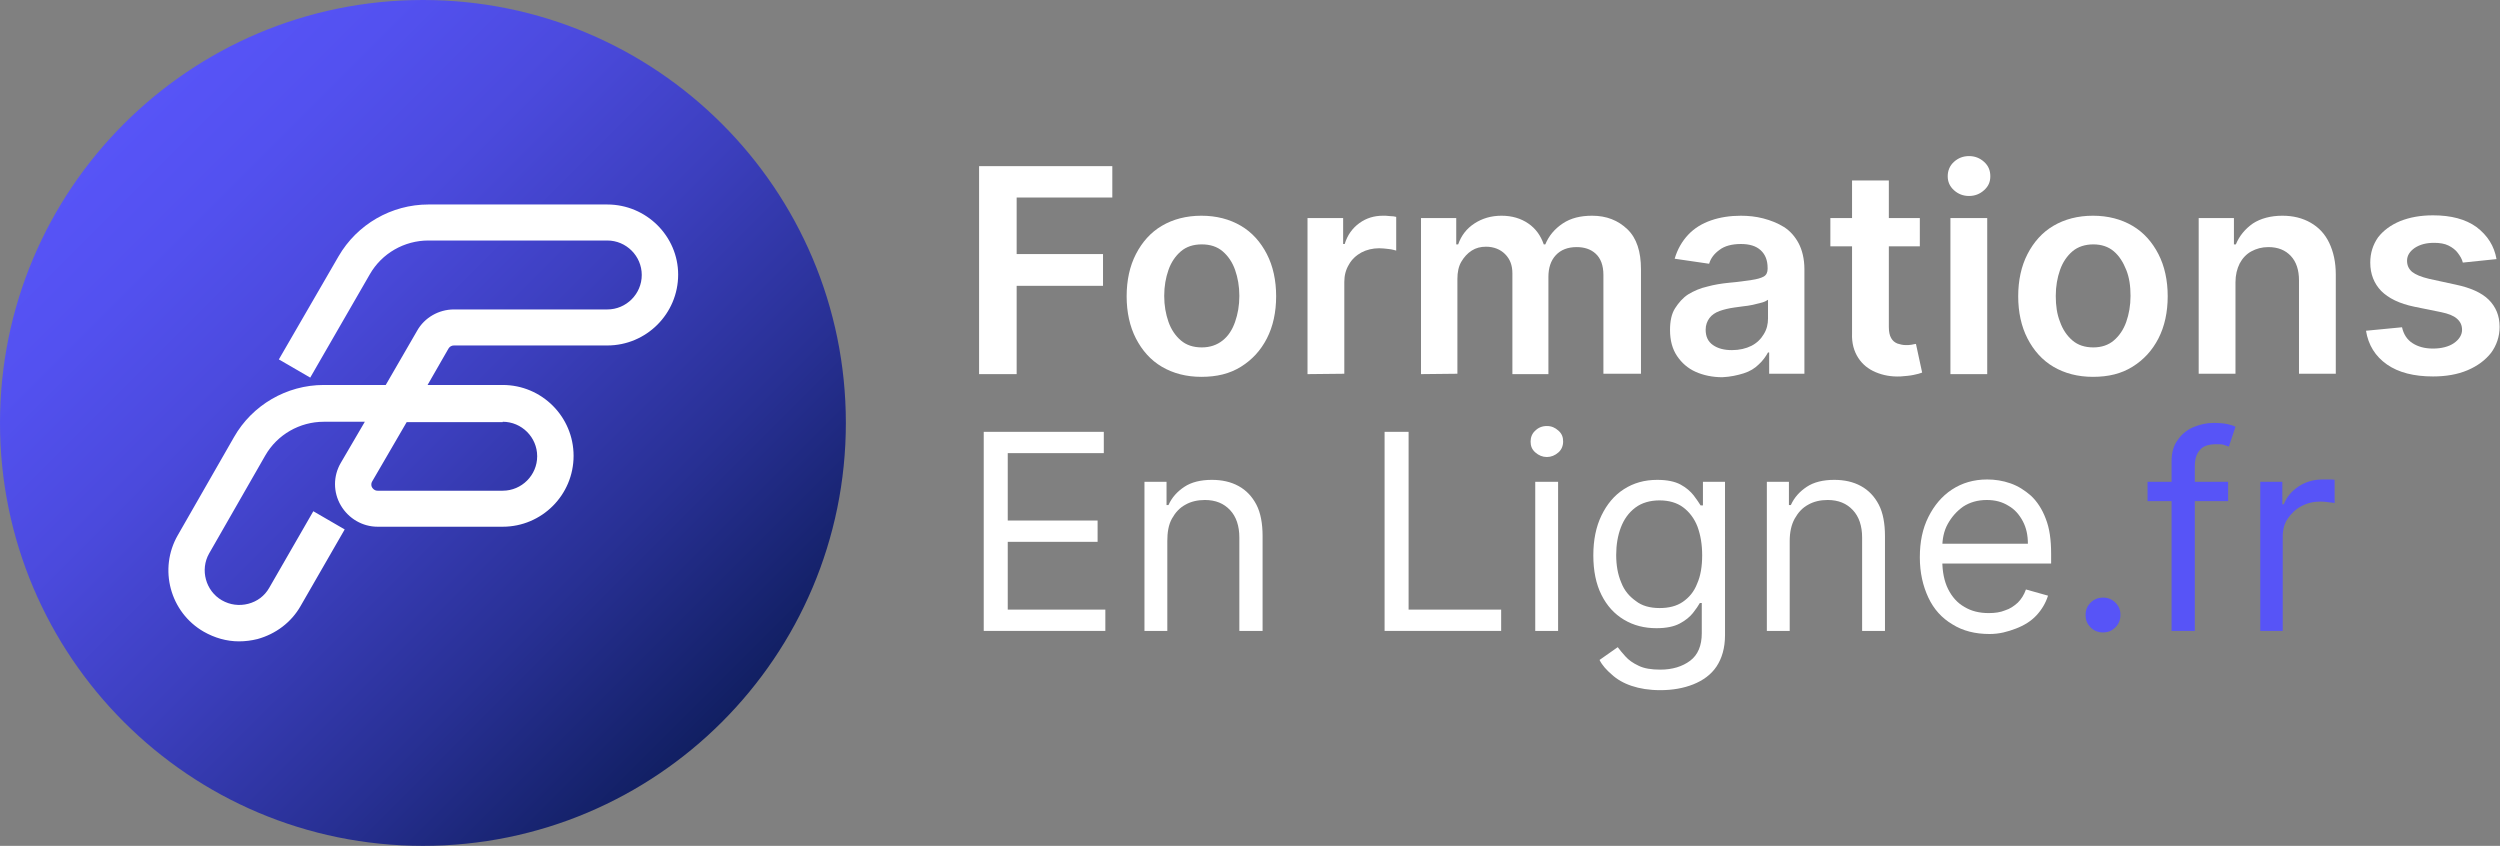 <?xml version="1.0" encoding="utf-8"?>
<!-- Generator: Adobe Illustrator 27.6.1, SVG Export Plug-In . SVG Version: 6.00 Build 0)  -->
<svg version="1.1" id="Calque_2_00000085216710928056538500000007998572532106087057_"
	 xmlns="http://www.w3.org/2000/svg" xmlns:xlink="http://www.w3.org/1999/xlink" x="0px" y="0px" viewBox="0 0 645.5 218.4"
	 style="enable-background:new 0 0 645.5 218.4;" xml:space="preserve">
<rect x="0" y="0" width="645.5" height="218.4" fill="#808080" stroke="none"/>
<style type="text/css">
	.st0{fill:#FFFFFF;}
	.st1{fill:#5754F7;}
	.st2{fill:url(#SVGID_1_);}
</style>
<g>
	<g>
		<path class="st0" d="M252.8,96.6V42.9h34.4V51h-24.7v14.6h22.3v8.2h-22.3v22.8L252.8,96.6L252.8,96.6z"/>
		<path class="st0" d="M310.2,97.3c-3.9,0-7.3-0.9-10.2-2.6s-5.1-4.2-6.7-7.3c-1.6-3.1-2.4-6.8-2.4-10.9s0.8-7.8,2.4-10.9
			c1.6-3.1,3.8-5.6,6.7-7.3s6.3-2.6,10.2-2.6s7.3,0.9,10.2,2.6s5.1,4.2,6.7,7.3c1.6,3.1,2.4,6.8,2.4,10.9s-0.8,7.8-2.4,10.9
			s-3.8,5.5-6.7,7.3S314.2,97.3,310.2,97.3z M310.3,89.7c2.1,0,3.9-0.6,5.4-1.8s2.5-2.8,3.2-4.8c0.7-2,1.1-4.2,1.1-6.7
			s-0.4-4.7-1.1-6.7s-1.8-3.6-3.2-4.8c-1.4-1.2-3.2-1.8-5.4-1.8s-4,0.6-5.4,1.8c-1.4,1.2-2.5,2.8-3.2,4.8c-0.7,2-1.1,4.2-1.1,6.7
			s0.4,4.7,1.1,6.7c0.7,2,1.8,3.6,3.2,4.8S308.1,89.7,310.3,89.7z"/>
		<path class="st0" d="M337.6,96.6V56.3h9.2V63h0.4c0.7-2.3,2-4.1,3.8-5.4s3.8-1.9,6.1-1.9c0.5,0,1.1,0,1.8,0.1
			c0.7,0,1.2,0.1,1.6,0.2v8.7c-0.4-0.1-1-0.3-1.9-0.4c-0.9-0.1-1.7-0.2-2.5-0.2c-1.7,0-3.3,0.4-4.6,1.1s-2.5,1.8-3.2,3.1
			c-0.8,1.3-1.2,2.8-1.2,4.5v23.7L337.6,96.6L337.6,96.6z"/>
		<path class="st0" d="M366.9,96.6V56.3h9.1v6.8h0.5c0.8-2.3,2.2-4.1,4.2-5.4s4.3-2,7-2s5,0.7,6.9,2s3.2,3.1,4,5.4h0.4
			c0.9-2.2,2.4-4,4.5-5.4s4.6-2,7.6-2c3.7,0,6.7,1.2,9.1,3.5s3.5,5.8,3.5,10.3v27H414V71c0-2.5-0.7-4.3-2-5.5
			c-1.3-1.2-3-1.7-4.9-1.7c-2.3,0-4.1,0.7-5.4,2.1c-1.3,1.4-1.9,3.3-1.9,5.6v25.1h-9.3v-26c0-2.1-0.6-3.7-1.9-5
			c-1.2-1.2-2.9-1.9-4.9-1.9c-1.4,0-2.6,0.3-3.7,1s-2,1.7-2.7,2.9s-1,2.7-1,4.4v24.5L366.9,96.6L366.9,96.6z"/>
		<path class="st0" d="M444.7,97.4c-2.5,0-4.9-0.5-6.9-1.4c-2-0.9-3.6-2.3-4.8-4.1s-1.8-4-1.8-6.7c0-2.3,0.4-4.2,1.3-5.6
			s2-2.7,3.4-3.6c1.5-0.9,3.1-1.6,4.9-2c1.8-0.5,3.7-0.8,5.7-1c2.4-0.2,4.3-0.5,5.7-0.7s2.5-0.5,3.2-0.9c0.7-0.4,1-1.1,1-2v-0.2
			c0-2-0.6-3.5-1.8-4.6c-1.2-1.1-2.9-1.6-5.1-1.6c-2.3,0-4.2,0.5-5.5,1.5c-1.4,1-2.3,2.2-2.7,3.6l-8.9-1.3c0.7-2.4,1.9-4.5,3.5-6.2
			s3.6-2.9,5.9-3.7c2.3-0.8,4.9-1.2,7.7-1.2c1.9,0,3.9,0.2,5.8,0.7s3.7,1.2,5.3,2.2s2.9,2.5,3.8,4.2s1.5,4,1.5,6.7v27h-9.1V91h-0.3
			c-0.6,1.1-1.4,2.2-2.4,3.1c-1,1-2.3,1.8-3.9,2.3S446.8,97.3,444.7,97.4L444.7,97.4z M447.2,90.4c1.9,0,3.6-0.4,5-1.1
			s2.5-1.8,3.2-3c0.8-1.3,1.1-2.6,1.1-4.1v-4.8c-0.3,0.2-0.8,0.5-1.5,0.7c-0.7,0.2-1.5,0.4-2.4,0.6s-1.7,0.3-2.6,0.4
			c-0.9,0.1-1.6,0.2-2.2,0.3c-1.4,0.2-2.7,0.5-3.8,0.9c-1.1,0.4-2,1-2.6,1.8s-1,1.8-1,3c0,1.8,0.6,3.1,1.9,4S445.2,90.4,447.2,90.4
			L447.2,90.4z"/>
		<path class="st0" d="M495.7,56.3v7.3h-23.1v-7.3H495.7z M478.2,46.6h9.5v37.8c0,1.3,0.2,2.2,0.6,2.9c0.4,0.7,0.9,1.1,1.6,1.4
			c0.6,0.2,1.4,0.4,2.1,0.4c0.6,0,1.1,0,1.6-0.1s0.9-0.2,1.1-0.2l1.6,7.4c-0.5,0.2-1.2,0.4-2.2,0.6c-0.9,0.2-2.1,0.3-3.4,0.4
			c-2.4,0.1-4.5-0.3-6.4-1.1c-1.9-0.8-3.4-2-4.5-3.7s-1.7-3.8-1.6-6.3L478.2,46.6L478.2,46.6z"/>
		<path class="st0" d="M508.4,50.6c-1.5,0-2.8-0.5-3.9-1.5c-1.1-1-1.6-2.2-1.6-3.6s0.5-2.7,1.6-3.7c1.1-1,2.4-1.5,3.9-1.5
			s2.8,0.5,3.9,1.5c1.1,1,1.6,2.2,1.6,3.7s-0.5,2.6-1.6,3.6C511.2,50.1,509.9,50.6,508.4,50.6L508.4,50.6z M503.6,96.6V56.3h9.5
			v40.3H503.6L503.6,96.6z"/>
		<path class="st0" d="M540.4,97.3c-3.9,0-7.3-0.9-10.2-2.6s-5.1-4.2-6.7-7.3s-2.4-6.8-2.4-10.9s0.8-7.8,2.4-10.9
			c1.6-3.1,3.8-5.6,6.7-7.3s6.3-2.6,10.2-2.6s7.3,0.9,10.2,2.6s5.1,4.2,6.7,7.3c1.6,3.1,2.4,6.8,2.4,10.9s-0.8,7.8-2.4,10.9
			s-3.8,5.5-6.7,7.3S544.4,97.3,540.4,97.3z M540.5,89.7c2.1,0,3.9-0.6,5.3-1.8s2.5-2.8,3.2-4.8c0.7-2,1.1-4.2,1.1-6.7
			s-0.3-4.7-1.1-6.7s-1.8-3.6-3.2-4.8c-1.4-1.2-3.2-1.8-5.3-1.8s-4,0.6-5.4,1.8c-1.4,1.2-2.5,2.8-3.2,4.8c-0.7,2-1.1,4.2-1.1,6.7
			s0.3,4.7,1.1,6.7c0.7,2,1.8,3.6,3.2,4.8S538.3,89.7,540.5,89.7z"/>
		<path class="st0" d="M577.2,72.9v23.6h-9.5V56.3h9.1v6.8h0.5c0.9-2.2,2.4-4,4.4-5.4c2-1.3,4.6-2,7.6-2c2.8,0,5.2,0.6,7.3,1.8
			c2.1,1.2,3.7,2.9,4.8,5.2c1.1,2.3,1.7,5,1.7,8.2v25.6h-9.5V72.4c0-2.7-0.7-4.8-2.1-6.3s-3.3-2.3-5.8-2.3c-1.7,0-3.1,0.4-4.4,1.1
			c-1.3,0.7-2.3,1.8-3,3.1C577.6,69.4,577.2,71,577.2,72.9L577.2,72.9z"/>
		<path class="st0" d="M644.6,66.9l-8.7,0.9c-0.2-0.9-0.7-1.7-1.3-2.5c-0.6-0.8-1.4-1.4-2.4-1.9c-1-0.5-2.3-0.7-3.7-0.7
			c-2,0-3.6,0.4-5,1.3c-1.3,0.9-2,2-2,3.3c0,1.2,0.4,2.1,1.3,2.9c0.9,0.7,2.3,1.3,4.4,1.8l6.9,1.5c3.8,0.8,6.7,2.1,8.5,3.9
			s2.8,4.1,2.8,7c0,2.5-0.8,4.8-2.2,6.7c-1.5,1.9-3.5,3.4-6.1,4.5c-2.6,1.1-5.6,1.6-8.9,1.6c-4.9,0-8.9-1-11.9-3.1
			c-3-2.1-4.8-5-5.4-8.7l9.3-0.9c0.4,1.8,1.3,3.2,2.7,4.1s3.1,1.4,5.3,1.4s4.1-0.5,5.4-1.4s2.1-2.1,2.1-3.4c0-1.2-0.4-2.1-1.3-2.9
			s-2.2-1.3-4.1-1.7l-6.9-1.4c-3.9-0.8-6.7-2.2-8.6-4.1c-1.8-1.9-2.8-4.3-2.8-7.3c0-2.5,0.7-4.6,2-6.5c1.4-1.8,3.3-3.2,5.7-4.2
			c2.5-1,5.3-1.5,8.5-1.5c4.7,0,8.4,1,11.2,3C642.3,60.8,644,63.5,644.6,66.9L644.6,66.9z"/>
	</g>
	<g>
		<path class="st0" d="M254,162.9v-51.4h31v5.5h-24.8v17.4h23.2v5.5h-23.2v17.5h25.2v5.5L254,162.9L254,162.9z"/>
		<path class="st0" d="M301.4,139.7v23.2h-5.9v-38.5h5.7v6h0.5c0.9-2,2.3-3.5,4.1-4.7c1.8-1.2,4.2-1.8,7.1-1.8
			c2.6,0,4.9,0.5,6.9,1.6s3.5,2.7,4.6,4.8c1.1,2.1,1.6,4.9,1.6,8.1v24.5H320v-24.1c0-3-0.8-5.4-2.4-7.1c-1.6-1.7-3.7-2.6-6.5-2.6
			c-1.9,0-3.6,0.4-5,1.2c-1.5,0.8-2.6,2-3.5,3.6S301.4,137.5,301.4,139.7z"/>
		<path class="st0" d="M357.5,162.9v-51.4h6.2v45.9h23.9v5.5L357.5,162.9L357.5,162.9z"/>
		<path class="st0" d="M399.4,118c-1.1,0-2.1-0.4-3-1.2s-1.2-1.7-1.2-2.8s0.4-2.1,1.2-2.8c0.8-0.8,1.8-1.2,3-1.2s2.1,0.4,3,1.2
			s1.2,1.7,1.2,2.8s-0.4,2.1-1.2,2.8C401.5,117.6,400.5,118,399.4,118z M396.4,162.9v-38.5h5.9v38.5H396.4z"/>
		<path class="st0" d="M428.7,178.2c-2.9,0-5.3-0.4-7.4-1.1c-2.1-0.7-3.8-1.7-5.1-2.9c-1.4-1.2-2.5-2.4-3.2-3.8l4.7-3.3
			c0.5,0.7,1.2,1.5,2,2.4s1.9,1.7,3.4,2.4c1.4,0.7,3.3,1,5.6,1c3.1,0,5.7-0.8,7.7-2.3c2-1.5,3-3.9,3-7.1v-7.8h-0.5
			c-0.4,0.7-1,1.6-1.8,2.6s-1.9,1.9-3.4,2.7s-3.5,1.2-6,1.2c-3.1,0-5.9-0.7-8.4-2.2s-4.4-3.6-5.8-6.4s-2.1-6.2-2.1-10.2
			s0.7-7.4,2.1-10.3c1.4-2.9,3.3-5.2,5.8-6.8s5.3-2.4,8.6-2.4c2.5,0,4.5,0.4,6,1.2s2.6,1.8,3.4,2.8c0.8,1.1,1.4,1.9,1.8,2.6h0.6
			v-6.1h5.7V164c0,3.3-0.8,6-2.2,8.1s-3.5,3.6-6,4.6S431.8,178.2,428.7,178.2L428.7,178.2z M428.5,157c2.4,0,4.4-0.5,6-1.6
			c1.6-1.1,2.9-2.6,3.7-4.7c0.9-2,1.3-4.5,1.3-7.3s-0.4-5.2-1.2-7.4c-0.8-2.1-2.1-3.8-3.7-5c-1.6-1.2-3.7-1.8-6.1-1.8
			s-4.6,0.6-6.3,1.9c-1.7,1.3-2.9,3-3.7,5.1s-1.2,4.5-1.2,7.1s0.4,5,1.3,7.1c0.8,2.1,2.1,3.6,3.8,4.8C423.9,156.4,426,157,428.5,157
			L428.5,157z"/>
		<path class="st0" d="M462.1,139.7v23.2h-5.9v-38.5h5.7v6h0.5c0.9-2,2.3-3.5,4.1-4.7c1.8-1.2,4.2-1.8,7.1-1.8
			c2.6,0,4.9,0.5,6.9,1.6s3.5,2.7,4.6,4.8c1.1,2.1,1.6,4.9,1.6,8.1v24.5h-5.9v-24.1c0-3-0.8-5.4-2.4-7.1c-1.6-1.7-3.7-2.6-6.5-2.6
			c-1.9,0-3.6,0.4-5,1.2c-1.5,0.8-2.6,2-3.5,3.6S462.1,137.5,462.1,139.7z"/>
		<path class="st0" d="M513.7,163.7c-3.7,0-6.9-0.8-9.6-2.5c-2.7-1.6-4.8-3.9-6.2-6.9s-2.2-6.4-2.2-10.4s0.7-7.4,2.2-10.4
			s3.5-5.4,6.1-7.1c2.6-1.7,5.6-2.6,9.1-2.6c2,0,4,0.3,6,1s3.7,1.8,5.3,3.2c1.6,1.5,2.9,3.5,3.8,5.9c1,2.5,1.4,5.5,1.4,9.1v2.5
			h-29.7v-5.1h23.7c0-2.2-0.4-4.1-1.3-5.8s-2.1-3.1-3.7-4c-1.6-1-3.4-1.5-5.6-1.5c-2.4,0-4.4,0.6-6.1,1.7c-1.7,1.2-3,2.7-4,4.5
			s-1.4,3.9-1.4,6v3.4c0,2.9,0.5,5.4,1.5,7.4c1,2,2.4,3.6,4.2,4.6c1.8,1.1,3.9,1.6,6.3,1.6c1.6,0,3-0.2,4.2-0.7
			c1.3-0.4,2.3-1.1,3.3-2c0.9-0.9,1.6-2,2.1-3.4l5.7,1.6c-0.6,1.9-1.6,3.6-3,5.1c-1.4,1.5-3.2,2.6-5.3,3.4S516.3,163.7,513.7,163.7
			L513.7,163.7z"/>
		<g>
			<path class="st1" d="M543,163.3c-1.2,0-2.3-0.4-3.2-1.3s-1.3-1.9-1.3-3.2s0.4-2.3,1.3-3.2s2-1.3,3.2-1.3s2.3,0.4,3.2,1.3
				s1.3,1.9,1.3,3.2c0,0.8-0.2,1.6-0.6,2.3s-1,1.2-1.6,1.6S543.8,163.3,543,163.3L543,163.3z"/>
			<path class="st1" d="M575.3,124.4v5h-20.8v-5H575.3z M560.7,162.9v-43.8c0-2.2,0.5-4.1,1.6-5.5c1-1.5,2.4-2.6,4-3.3
				c1.7-0.7,3.4-1.1,5.2-1.1c1.5,0,2.6,0.1,3.6,0.3c0.9,0.2,1.6,0.4,2.1,0.7l-1.7,5.1c-0.3-0.1-0.7-0.2-1.2-0.4
				c-0.5-0.2-1.2-0.2-2.1-0.2c-2,0-3.4,0.5-4.2,1.5c-0.9,1-1.3,2.4-1.3,4.3v42.4L560.7,162.9L560.7,162.9z"/>
			<path class="st1" d="M583.6,162.9v-38.5h5.7v5.8h0.4c0.7-1.9,2-3.4,3.8-4.6s3.9-1.8,6.2-1.8c0.4,0,1,0,1.6,0c0.7,0,1.2,0,1.5,0.1
				v6c-0.2-0.1-0.7-0.1-1.4-0.2s-1.5-0.2-2.2-0.2c-1.9,0-3.5,0.4-5,1.2s-2.6,1.9-3.5,3.2s-1.3,2.9-1.3,4.6v24.4H583.6L583.6,162.9z"
				/>
		</g>
	</g>
</g>
<g>
	
		<linearGradient id="SVGID_1_" gradientUnits="userSpaceOnUse" x1="32" y1="188" x2="186.418" y2="33.582" gradientTransform="matrix(1 0 0 -1 0 220)">
		<stop  offset="0" style="stop-color:#5754F7"/>
		<stop  offset="0.13" style="stop-color:#5351F0"/>
		<stop  offset="0.31" style="stop-color:#4B4ADD"/>
		<stop  offset="0.52" style="stop-color:#3C3FBE"/>
		<stop  offset="0.76" style="stop-color:#283094"/>
		<stop  offset="1" style="stop-color:#111F62"/>
	</linearGradient>
	<path class="st2" d="M109.2,0L109.2,0c60.3,0,109.2,48.9,109.2,109.2l0,0c0,60.3-48.9,109.2-109.2,109.2l0,0
		C48.9,218.4,0,169.5,0,109.2l0,0C0,48.9,48.9,0,109.2,0z"/>
	<path class="st0" d="M156.8,52.8h-46.2c-9.5,0-18.4,5.1-23.2,13.4L72,92.8l8.1,4.7l15.4-26.7c3.1-5.4,8.9-8.7,15.1-8.7h46.2
		c4.9,0,8.9,4,8.9,8.9c0,4.9-4,8.9-8.9,8.9h-39.6c-3.9,0-7.6,2.1-9.5,5.5l-8.1,14h-16c-9.6,0-18.5,5.2-23.2,13.5l-14.5,25.3
		c-5,8.7-2,19.9,6.7,24.9c2.8,1.6,5.9,2.5,9.1,2.5c1.6,0,3.2-0.2,4.8-0.6c4.7-1.3,8.7-4.3,11.1-8.5l11.4-19.8l-8.1-4.7l-11.4,19.8
		c-1.2,2.1-3.1,3.5-5.4,4.1c-2.3,0.6-4.7,0.3-6.8-0.9c-4.2-2.4-5.7-7.9-3.3-12.1l14.5-25.3c3.1-5.4,8.9-8.7,15.1-8.7h10.6L88,119.5
		c-2,3.4-2,7.6,0,11c2,3.4,5.6,5.5,9.5,5.5h32.3c10.1,0,18.3-8.2,18.3-18.3c0-10.1-8.2-18.3-18.3-18.3h-19.4l5.4-9.4
		c0.3-0.5,0.8-0.8,1.4-0.8h39.6c10.1,0,18.3-8.2,18.3-18.3C175.1,61,166.9,52.8,156.8,52.8z M129.8,108.9c4.9,0,8.9,4,8.9,8.9
		c0,4.9-4,8.9-8.9,8.9H97.5c-0.8,0-1.2-0.5-1.4-0.8c-0.2-0.3-0.4-0.9,0-1.6l8.9-15.3H129.8z"/>
</g>
</svg>
